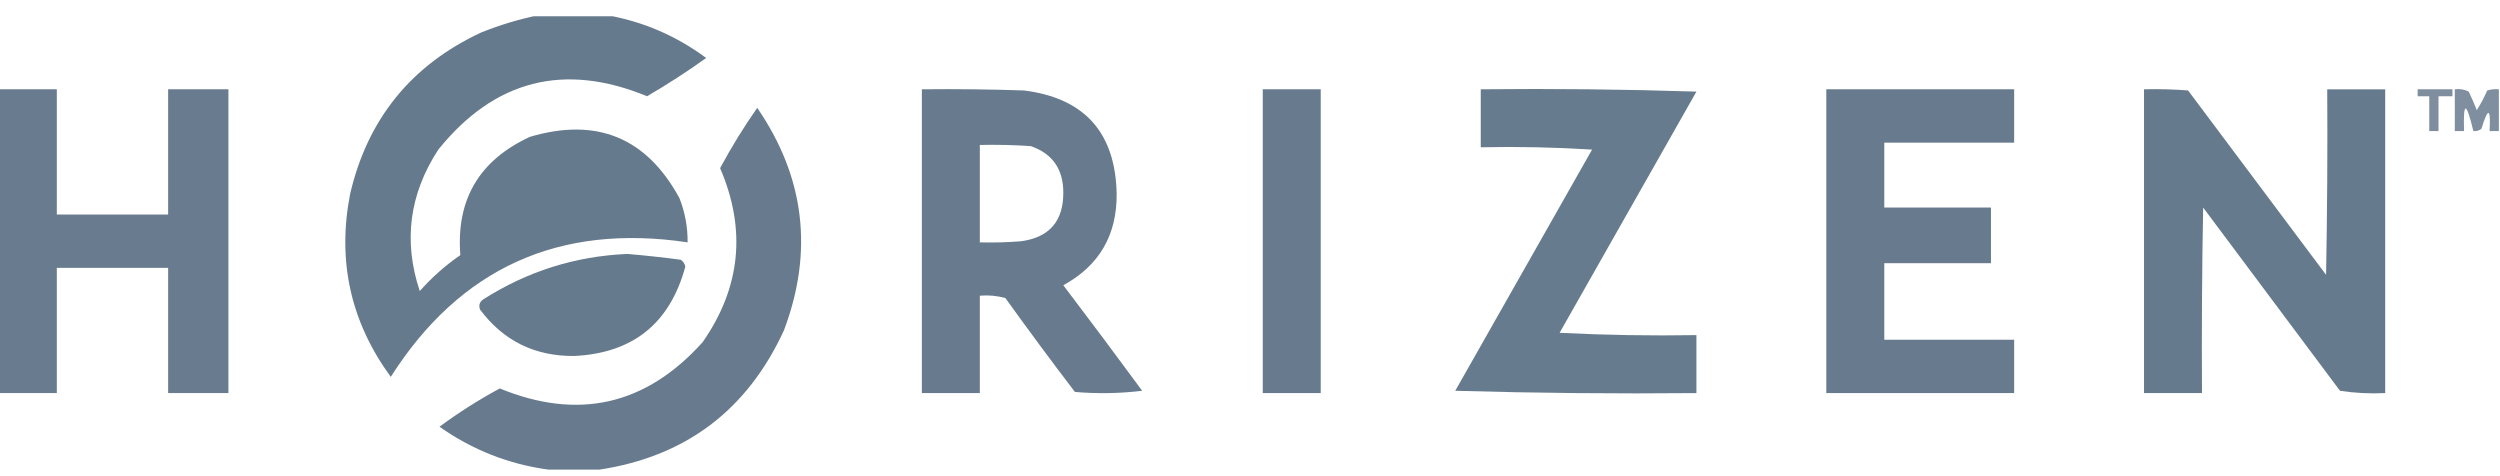 <svg width="147" height="28" viewBox="0 0 147 28" fill="none" xmlns="http://www.w3.org/2000/svg">
<g clip-path="url(#clip0_128_7500)">
<path opacity="0.965" fill-rule="evenodd" clip-rule="evenodd" d="M31.705 0.887C33.023 0.887 34.341 0.887 35.659 0.887C37.805 1.262 39.76 2.103 41.523 3.409C40.399 4.215 39.24 4.965 38.046 5.659C33.17 3.651 29.079 4.697 25.773 8.796C24.068 11.41 23.704 14.183 24.682 17.114C25.396 16.308 26.192 15.604 27.068 15C26.811 11.743 28.175 9.425 31.159 8.046C35.087 6.884 38.019 8.089 39.955 11.659C40.281 12.493 40.44 13.357 40.432 14.25C32.873 13.122 27.054 15.758 22.977 22.159C20.612 18.925 19.817 15.335 20.591 11.387C21.624 6.98 24.192 3.821 28.296 1.909C29.417 1.459 30.553 1.119 31.705 0.887Z" fill="#62768A"/>
<path opacity="0.957" fill-rule="evenodd" clip-rule="evenodd" d="M-0.068 5.25C1.068 5.25 2.204 5.25 3.341 5.25C3.341 7.705 3.341 10.16 3.341 12.614C5.523 12.614 7.704 12.614 9.886 12.614C9.886 10.16 9.886 7.705 9.886 5.25C11.068 5.25 12.25 5.25 13.432 5.25C13.432 11.205 13.432 17.16 13.432 23.114C12.25 23.114 11.068 23.114 9.886 23.114C9.886 20.66 9.886 18.205 9.886 15.751C7.704 15.751 5.523 15.751 3.341 15.751C3.341 18.205 3.341 20.66 3.341 23.114C2.204 23.114 1.068 23.114 -0.068 23.114C-0.068 17.16 -0.068 11.205 -0.068 5.25Z" fill="#62768A"/>
<path opacity="0.962" fill-rule="evenodd" clip-rule="evenodd" d="M54.205 5.251C56.206 5.228 58.206 5.251 60.205 5.319C63.764 5.764 65.582 7.787 65.66 11.387C65.682 13.82 64.637 15.616 62.523 16.773C64.085 18.829 65.631 20.898 67.16 22.978C65.844 23.137 64.526 23.16 63.205 23.046C61.815 21.224 60.452 19.384 59.114 17.523C58.622 17.389 58.122 17.343 57.614 17.387C57.614 19.296 57.614 21.205 57.614 23.114C56.478 23.114 55.341 23.114 54.205 23.114C54.205 17.16 54.205 11.205 54.205 5.251ZM57.614 8.523C58.615 8.501 59.615 8.523 60.614 8.592C61.884 9.034 62.52 9.943 62.523 11.319C62.529 12.994 61.711 13.949 60.069 14.182C59.252 14.251 58.434 14.273 57.614 14.251C57.614 12.342 57.614 10.432 57.614 8.523Z" fill="#62768A"/>
<path opacity="0.962" fill-rule="evenodd" clip-rule="evenodd" d="M74.25 5.25C75.386 5.25 76.523 5.25 77.659 5.25C77.659 11.205 77.659 17.16 77.659 23.114C76.523 23.114 75.386 23.114 74.25 23.114C74.25 17.16 74.25 11.205 74.25 5.25Z" fill="#62768A"/>
<path opacity="0.963" fill-rule="evenodd" clip-rule="evenodd" d="M87.068 5.25C91.297 5.205 95.524 5.25 99.75 5.387C97.068 10.114 94.387 14.841 91.705 19.569C94.385 19.705 97.067 19.75 99.75 19.705C99.75 20.841 99.75 21.978 99.75 23.114C95.022 23.16 90.295 23.114 85.568 22.978C88.25 18.25 90.932 13.523 93.614 8.796C91.434 8.66 89.252 8.614 87.068 8.66C87.068 7.523 87.068 6.387 87.068 5.25Z" fill="#62768A"/>
<path opacity="0.958" fill-rule="evenodd" clip-rule="evenodd" d="M107.387 5.25C111.069 5.25 114.75 5.25 118.432 5.25C118.432 6.296 118.432 7.341 118.432 8.387C115.887 8.387 113.341 8.387 110.796 8.387C110.796 9.66 110.796 10.932 110.796 12.205C112.887 12.205 114.978 12.205 117.069 12.205C117.069 13.296 117.069 14.387 117.069 15.478C114.978 15.478 112.887 15.478 110.796 15.478C110.796 16.978 110.796 18.478 110.796 19.978C113.341 19.978 115.887 19.978 118.432 19.978C118.432 21.023 118.432 22.069 118.432 23.114C114.75 23.114 111.069 23.114 107.387 23.114C107.387 17.16 107.387 11.205 107.387 5.25Z" fill="#62768A"/>
<path opacity="0.965" fill-rule="evenodd" clip-rule="evenodd" d="M126.068 5.251C126.933 5.228 127.797 5.251 128.659 5.319C131.364 8.932 134.068 12.546 136.773 16.16C136.841 12.524 136.864 8.887 136.841 5.251C137.977 5.251 139.114 5.251 140.25 5.251C140.25 11.205 140.25 17.16 140.25 23.114C139.352 23.157 138.465 23.111 137.591 22.978C134.909 19.387 132.227 15.796 129.546 12.205C129.477 15.841 129.455 19.478 129.477 23.114C128.341 23.114 127.205 23.114 126.068 23.114C126.068 17.16 126.068 11.205 126.068 5.251Z" fill="#62768A"/>
<path opacity="0.817" fill-rule="evenodd" clip-rule="evenodd" d="M142.158 5.25C142.84 5.25 143.522 5.25 144.204 5.25C144.204 5.387 144.204 5.523 144.204 5.66C143.931 5.66 143.658 5.66 143.385 5.66C143.385 6.341 143.385 7.023 143.385 7.705C143.204 7.705 143.021 7.705 142.84 7.705C142.84 7.023 142.84 6.341 142.84 5.66C142.612 5.66 142.386 5.66 142.158 5.66C142.158 5.523 142.158 5.387 142.158 5.25Z" fill="#62768A"/>
<path opacity="0.809" fill-rule="evenodd" clip-rule="evenodd" d="M146.933 5.25C146.933 6.068 146.933 6.887 146.933 7.705C146.751 7.705 146.569 7.705 146.387 7.705C146.464 6.332 146.304 6.287 145.91 7.568C145.772 7.683 145.613 7.728 145.433 7.705C145.011 5.942 144.829 5.942 144.887 7.705C144.706 7.705 144.523 7.705 144.342 7.705C144.342 6.887 144.342 6.068 144.342 5.25C144.628 5.21 144.901 5.255 145.16 5.387C145.332 5.745 145.491 6.108 145.637 6.478C145.868 6.106 146.072 5.719 146.251 5.318C146.473 5.251 146.701 5.228 146.933 5.25Z" fill="#62768A"/>
<path opacity="0.962" fill-rule="evenodd" clip-rule="evenodd" d="M35.251 27.614C34.251 27.614 33.251 27.614 32.251 27.614C29.918 27.298 27.782 26.457 25.842 25.091C26.972 24.256 28.154 23.506 29.387 22.841C34.011 24.736 37.988 23.827 41.319 20.114C43.555 16.904 43.896 13.495 42.342 9.887C42.999 8.665 43.726 7.483 44.524 6.341C47.324 10.423 47.847 14.786 46.092 19.432C43.935 24.113 40.322 26.841 35.251 27.614Z" fill="#62768A"/>
<path opacity="0.965" fill-rule="evenodd" clip-rule="evenodd" d="M36.887 14.932C37.934 15.02 38.979 15.133 40.024 15.273C40.171 15.365 40.262 15.501 40.296 15.682C39.39 19.021 37.208 20.771 33.751 20.932C31.44 20.947 29.599 20.038 28.228 18.205C28.131 17.95 28.2 17.746 28.433 17.591C31.026 15.946 33.844 15.06 36.887 14.932Z" fill="#62768A"/>
</g>
<defs>
<clipPath id="clip0_128_7500">
<rect width="147" height="26.727" fill="white" transform="translate(0 0.955)"/>
</clipPath>
</defs>
</svg>
